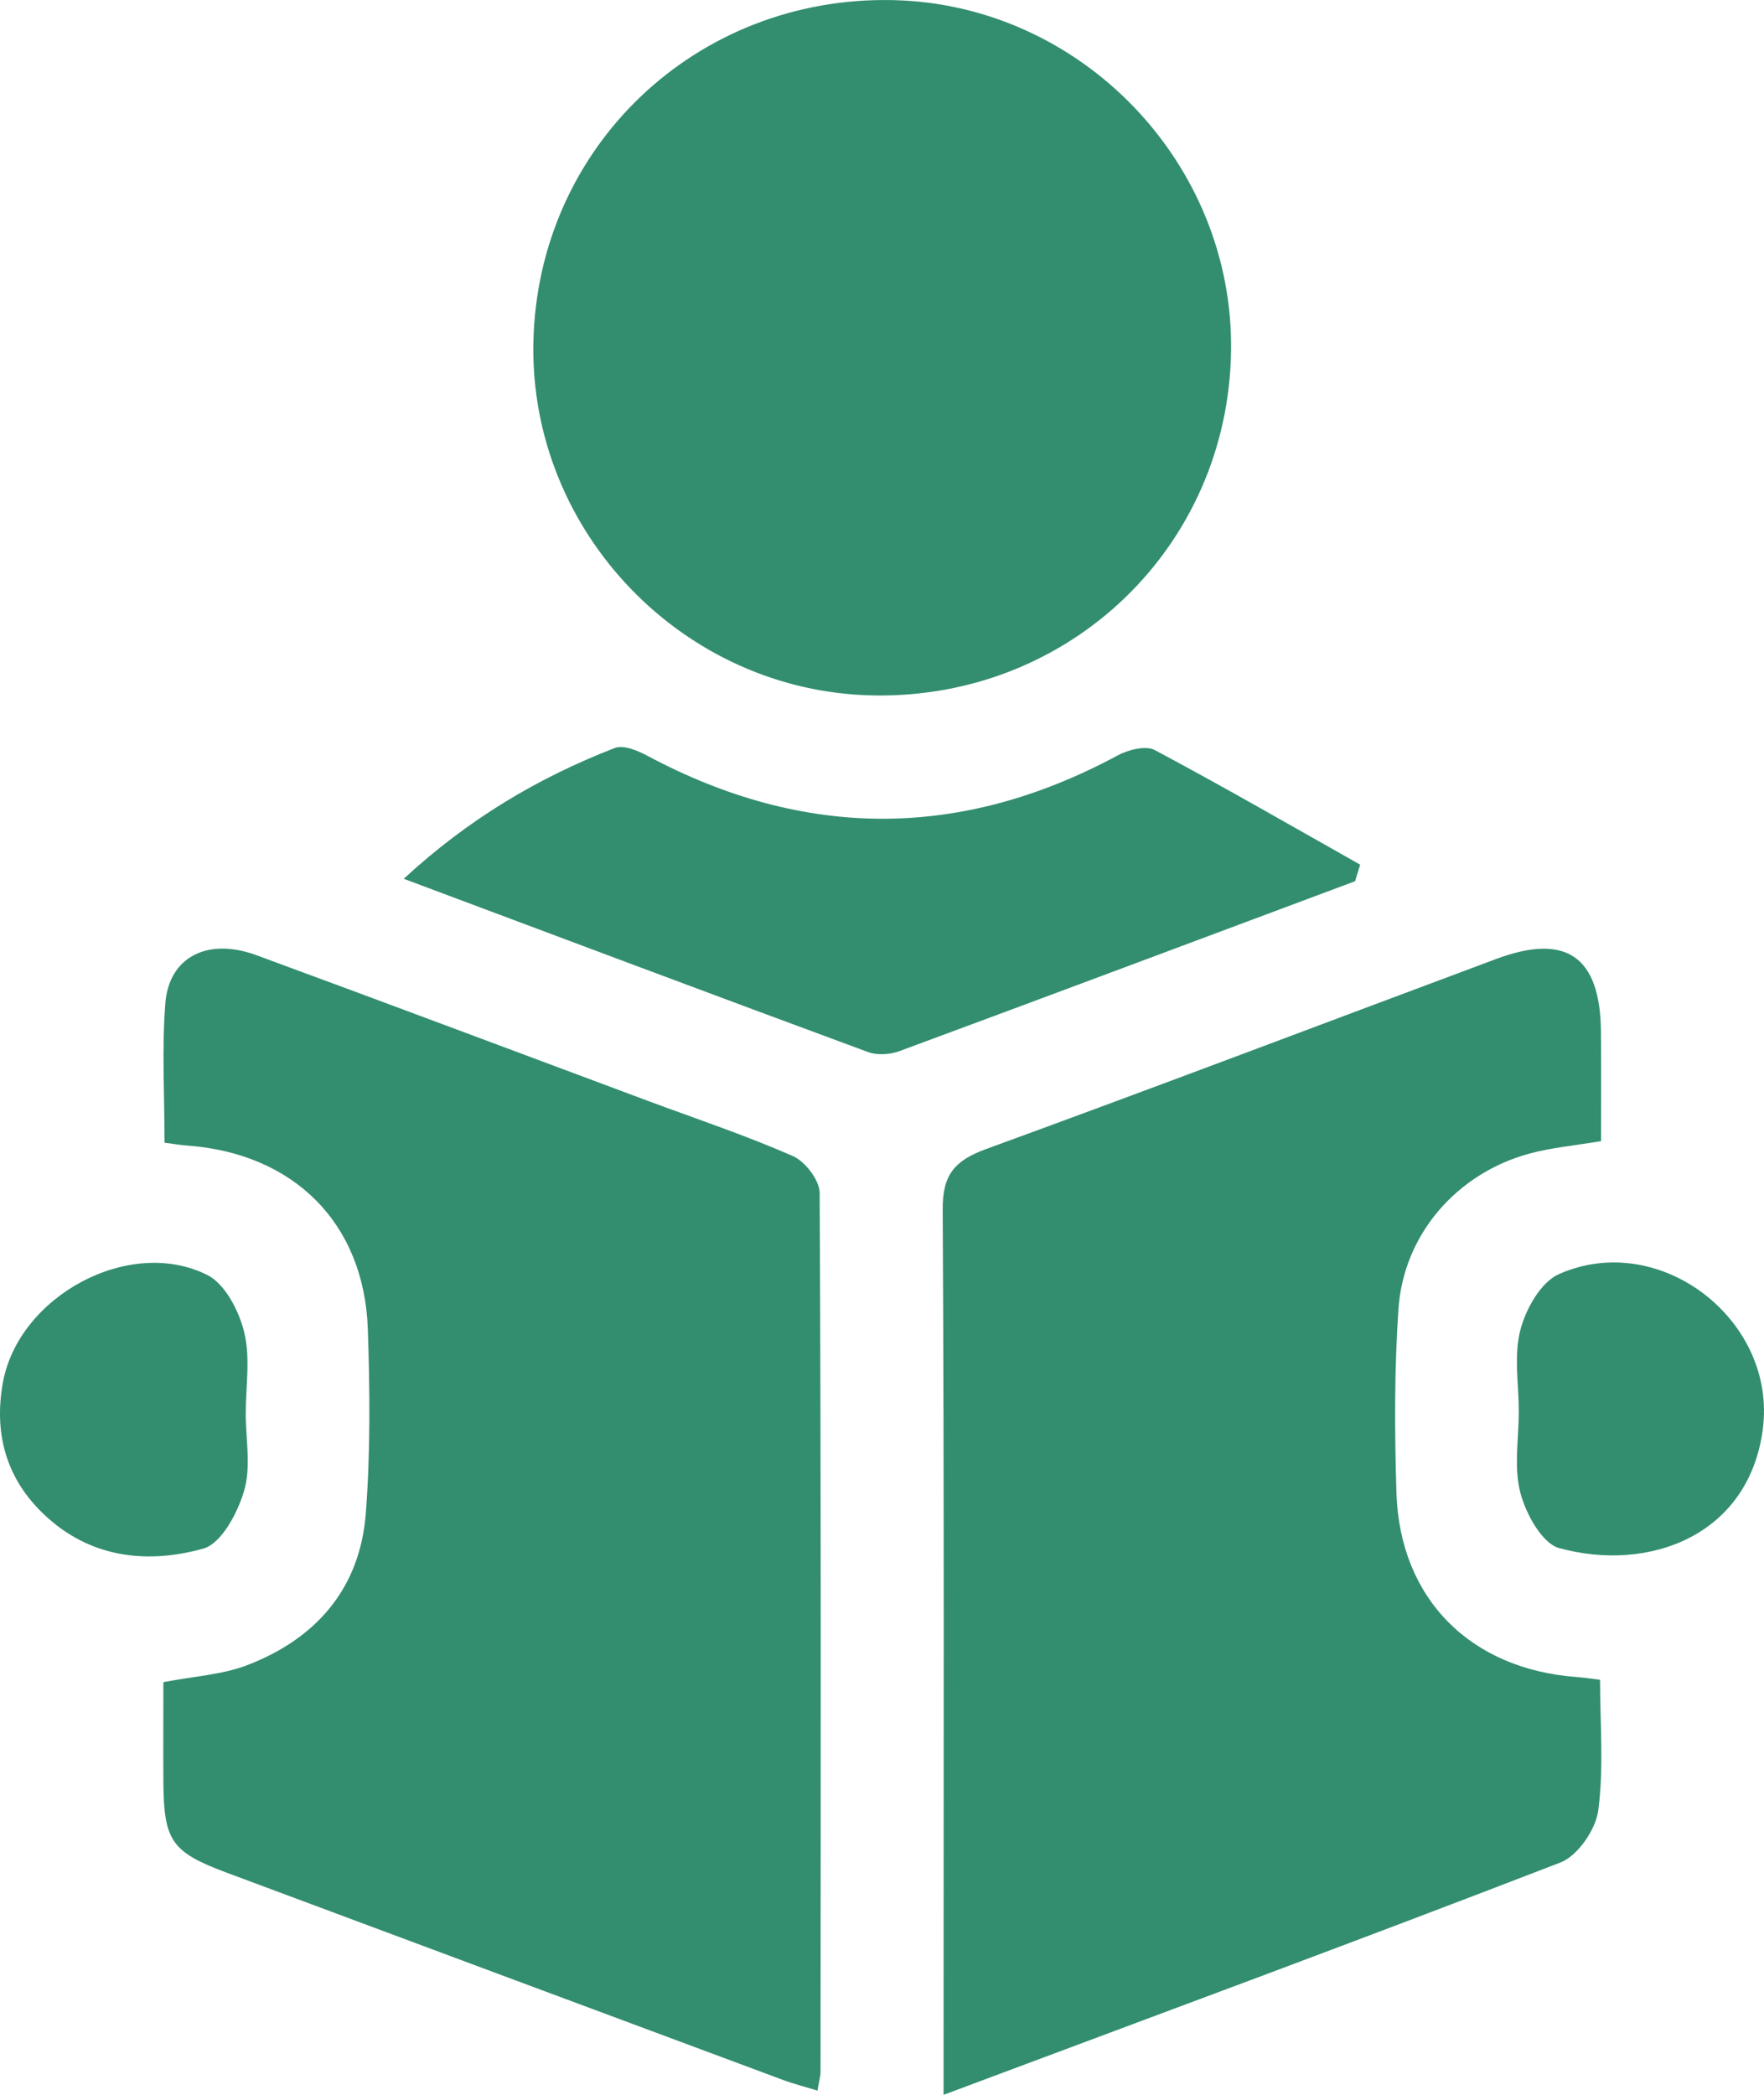 <svg width="32" height="38" viewBox="0 0 32 38" fill="none" xmlns="http://www.w3.org/2000/svg">
<path d="M2.985 20.729C2.985 19.873 2.935 19.033 2.999 18.203C3.064 17.358 3.765 17.002 4.651 17.327C7.021 18.198 9.383 19.087 11.748 19.968C12.63 20.296 13.524 20.594 14.383 20.971C14.607 21.069 14.867 21.409 14.869 21.639C14.896 26.951 14.888 32.263 14.885 37.576C14.885 37.671 14.855 37.764 14.829 37.923C14.599 37.853 14.394 37.801 14.196 37.727C10.833 36.476 7.471 35.223 4.109 33.969C3.112 33.597 2.972 33.393 2.964 32.331C2.96 31.717 2.964 31.103 2.964 30.514C3.52 30.407 4.027 30.38 4.479 30.208C5.737 29.727 6.533 28.811 6.636 27.45C6.721 26.345 6.71 25.227 6.673 24.118C6.61 22.191 5.333 20.919 3.389 20.78C3.273 20.771 3.153 20.751 2.985 20.729Z" fill="#328E6E"/>
<path d="M17.117 38C17.117 37.62 17.117 37.38 17.117 37.138C17.117 32.073 17.13 27.008 17.101 21.943C17.096 21.308 17.318 21.053 17.885 20.845C20.977 19.717 24.053 18.548 27.138 17.397C28.412 16.921 29.03 17.349 29.042 18.713C29.048 19.376 29.044 20.039 29.044 20.7C28.567 20.78 28.147 20.817 27.748 20.925C26.432 21.281 25.462 22.388 25.369 23.742C25.293 24.849 25.298 25.965 25.332 27.076C25.392 29.002 26.672 30.282 28.61 30.422C28.731 30.431 28.852 30.45 29.026 30.471C29.026 31.273 29.096 32.069 28.993 32.842C28.947 33.189 28.622 33.663 28.308 33.785C24.64 35.203 20.951 36.565 17.117 38Z" fill="#328E6E"/>
<path d="M9.676 6.209C9.75 2.668 12.628 -0.074 16.195 0.002C19.606 0.074 22.383 2.957 22.332 6.369C22.279 9.914 19.411 12.676 15.85 12.615C12.403 12.557 9.604 9.651 9.676 6.209Z" fill="#328E6E"/>
<path d="M24.582 15.985C21.827 17.014 19.075 18.047 16.317 19.067C16.146 19.13 15.915 19.146 15.749 19.085C12.972 18.06 10.2 17.019 7.324 15.941C8.498 14.857 9.762 14.108 11.151 13.569C11.311 13.507 11.574 13.618 11.754 13.715C14.599 15.232 17.434 15.234 20.276 13.703C20.467 13.6 20.784 13.519 20.948 13.606C22.203 14.274 23.435 14.986 24.674 15.685C24.643 15.784 24.613 15.884 24.582 15.985Z" fill="#328E6E"/>
<path d="M27.552 25.603C27.552 25.109 27.459 24.591 27.58 24.127C27.678 23.745 27.952 23.257 28.281 23.112C30.107 22.302 32.24 23.946 31.978 25.929C31.725 27.843 29.93 28.533 28.283 28.082C27.972 27.996 27.68 27.459 27.58 27.078C27.459 26.615 27.552 26.097 27.552 25.603Z" fill="#328E6E"/>
<path d="M4.458 25.64C4.458 26.11 4.556 26.607 4.429 27.041C4.312 27.441 4.018 27.999 3.689 28.091C2.714 28.364 1.712 28.275 0.892 27.557C0.14 26.9 -0.123 26.057 0.052 25.081C0.337 23.512 2.344 22.421 3.758 23.127C4.082 23.288 4.334 23.776 4.429 24.162C4.545 24.631 4.458 25.146 4.458 25.64Z" fill="#328E6E"/>
</svg>
